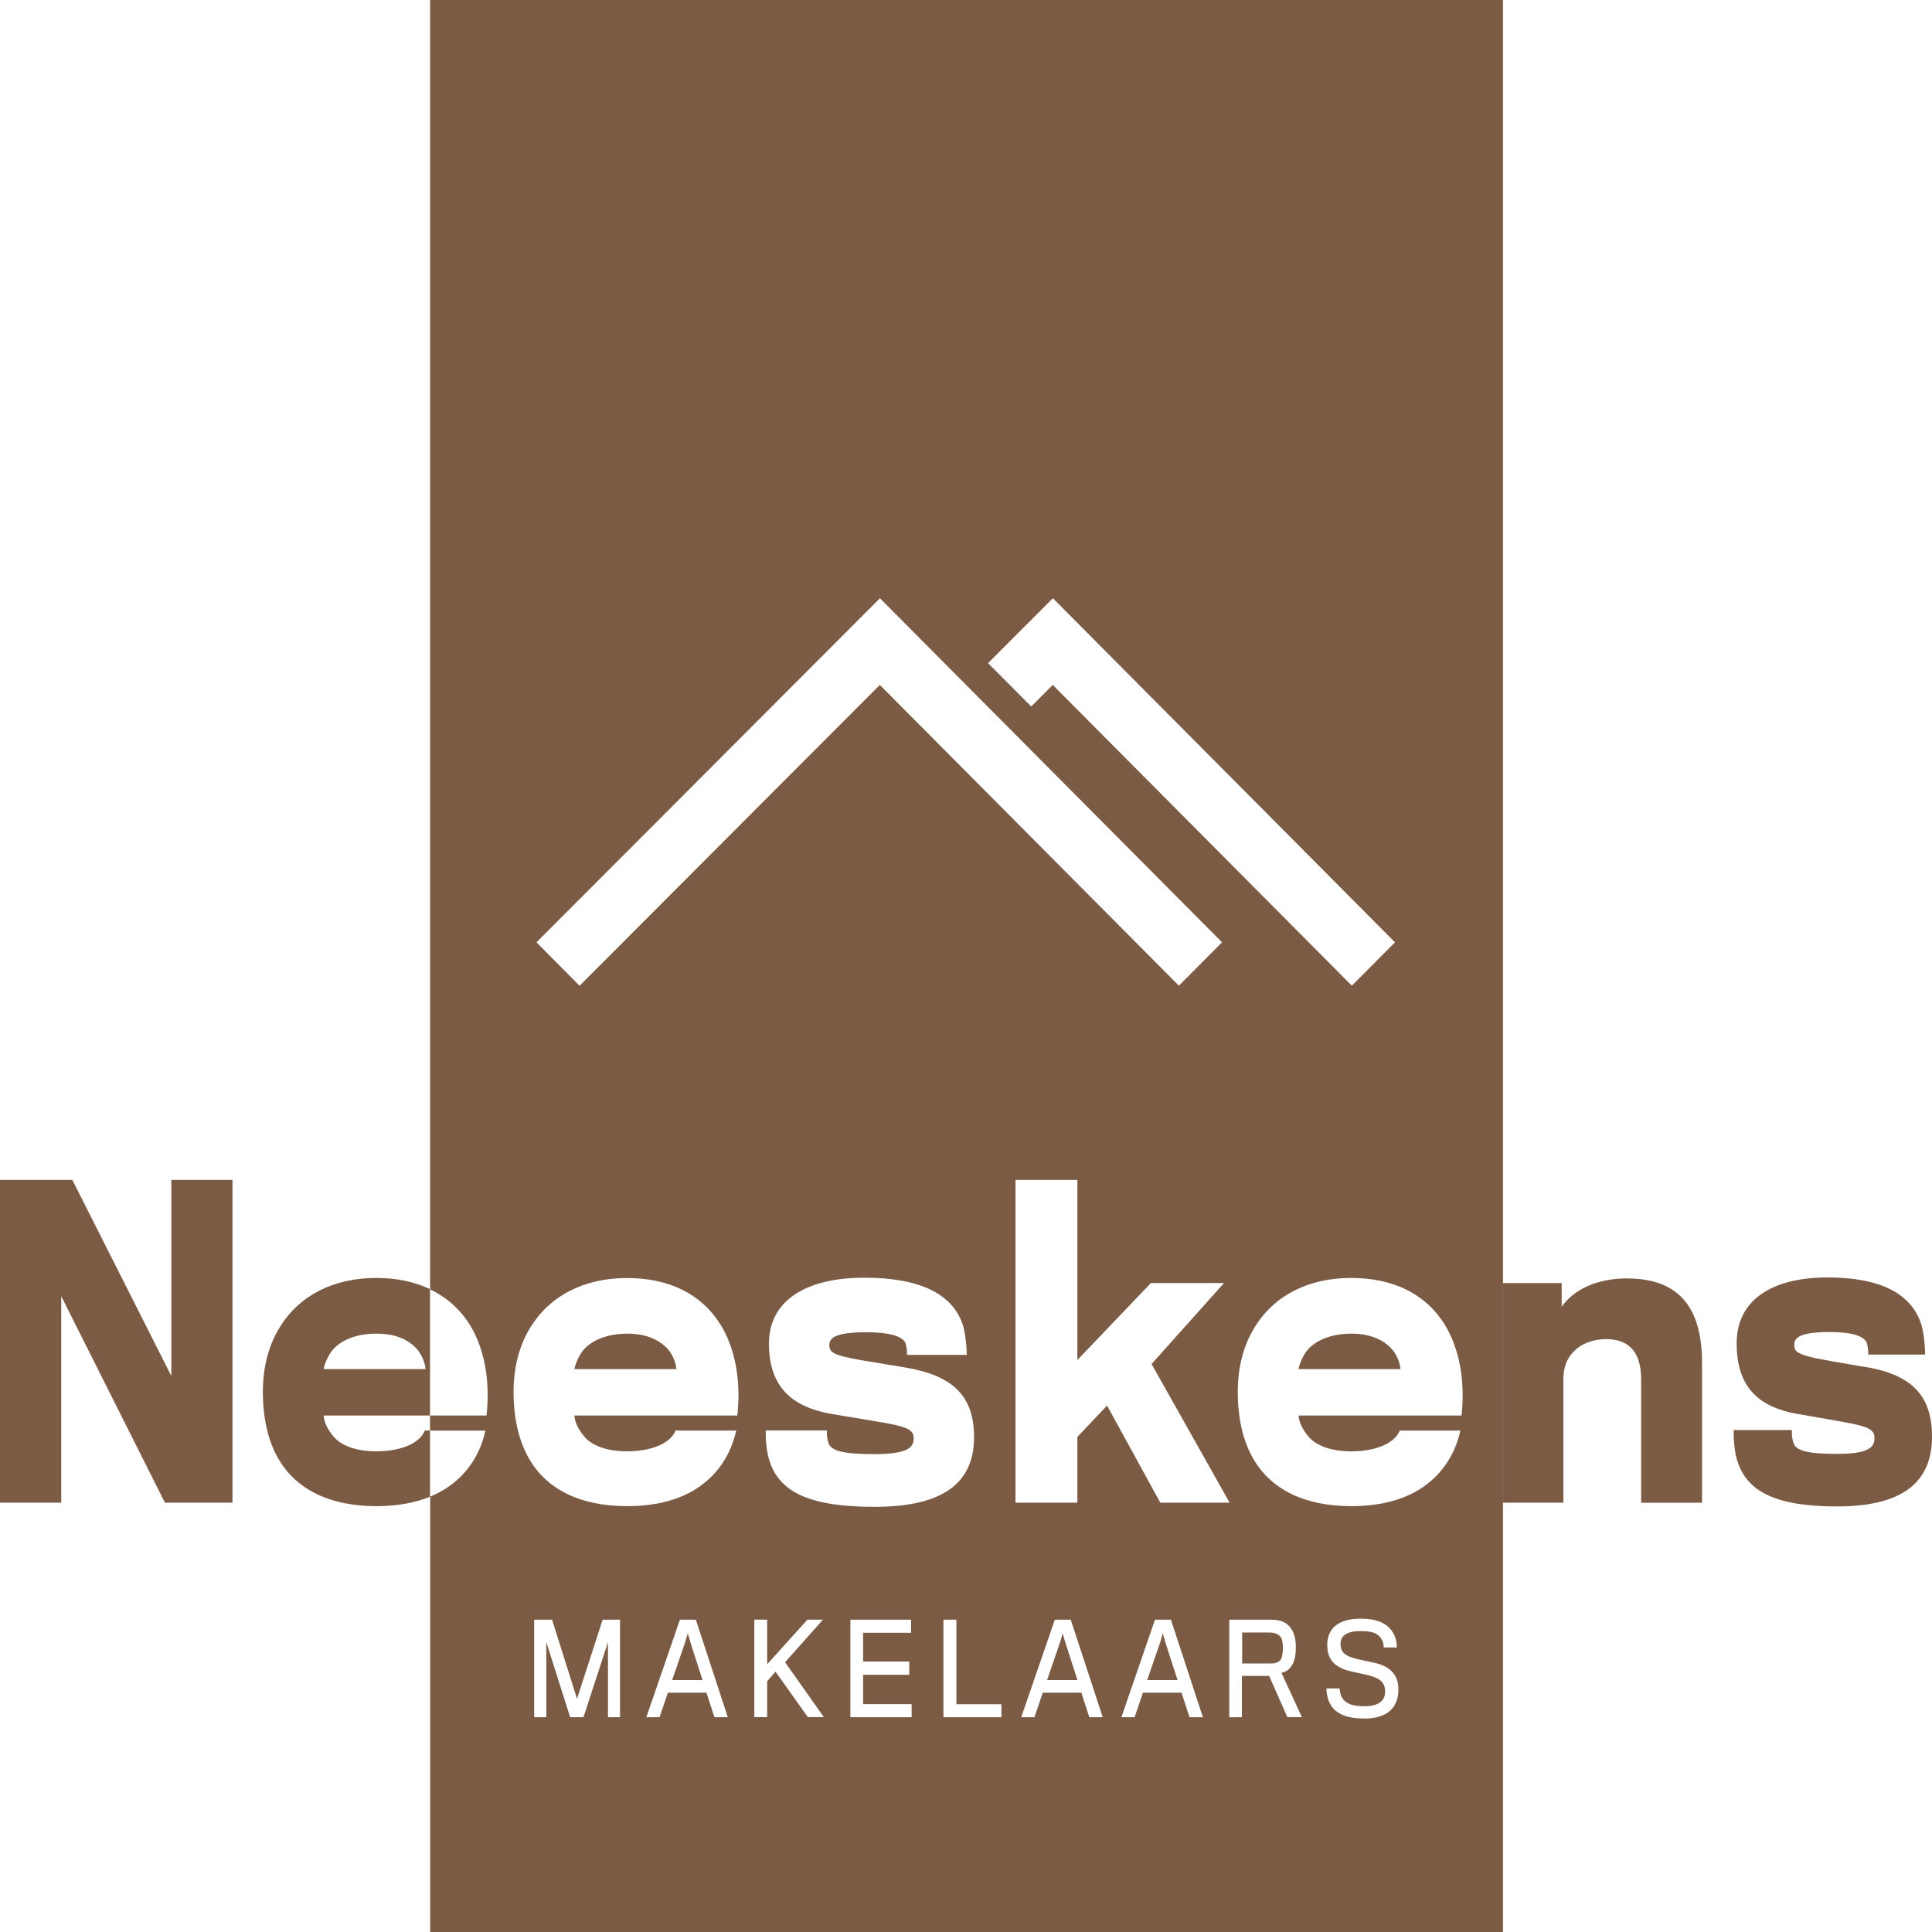 <svg width="90" height="90" viewBox="0 0 90 90" fill="none" xmlns="http://www.w3.org/2000/svg">
<g clip-path="url(#clip0_196_1139)">
<path d="M31.108 62.846C30.685 62.375 30.033 62.126 29.227 62.126C28.421 62.126 27.702 62.359 27.259 62.798C27.002 63.051 26.809 63.506 26.757 63.778H31.511C31.483 63.51 31.368 63.146 31.108 62.846Z" fill="#7B5B44"/>
<path d="M49.504 76.085L49.39 76.48L48.777 78.263H50.192L49.615 76.476L49.504 76.085Z" fill="#7B5B44"/>
<path d="M54.167 76.085L54.056 76.48L53.44 78.263H54.854L54.277 76.476L54.167 76.085Z" fill="#7B5B44"/>
<path d="M32.04 76.085L31.925 76.48L31.313 78.263H32.727L32.151 76.476L32.04 76.085Z" fill="#7B5B44"/>
<path d="M59.762 76.808C59.762 76.642 59.742 76.44 59.71 76.353C59.627 76.159 59.441 76.049 59.121 76.049H57.865V77.492H59.228C59.457 77.488 59.631 77.405 59.698 77.243C59.734 77.144 59.762 76.954 59.762 76.808Z" fill="#7B5B44"/>
<path d="M60.489 63.778H65.242C65.214 63.51 65.1 63.146 64.839 62.846C64.416 62.375 63.764 62.126 62.958 62.126C62.152 62.126 61.433 62.359 60.99 62.798C60.733 63.051 60.54 63.506 60.489 63.778Z" fill="#7B5B44"/>
<path d="M20.036 60.054C19.317 59.71 18.48 59.532 17.527 59.532C15.544 59.532 13.956 60.339 13.047 61.805C12.521 62.636 12.245 63.679 12.245 64.83C12.245 66.055 12.482 67.099 12.948 67.921C13.782 69.388 15.366 70.162 17.531 70.162C18.491 70.162 19.329 70.012 20.04 69.72V90H70.015V0H20.036V60.054ZM15.575 62.798C16.018 62.359 16.702 62.126 17.543 62.126C18.385 62.126 19.001 62.375 19.424 62.845C19.681 63.149 19.799 63.513 19.827 63.778H15.074C15.125 63.501 15.323 63.051 15.575 62.798ZM22.609 66.656C22.372 67.731 21.791 68.625 20.925 69.234C20.657 69.427 20.356 69.585 20.032 69.72V66.64H19.787C19.728 66.826 19.523 67.091 19.116 67.296C18.689 67.502 18.14 67.609 17.523 67.609C16.622 67.609 15.899 67.356 15.532 66.913C15.24 66.557 15.105 66.265 15.078 65.94H20.032V66.644H22.609V66.66V66.656ZM28.887 79.994H28.322V76.5L27.18 79.994H26.56L25.45 76.5V79.994H24.884V75.452H25.718L26.88 79.136L28.073 75.452H28.883V79.994H28.887ZM33.281 79.994L32.909 78.852H31.111L30.724 79.994H30.108L31.673 75.452H32.415L33.905 79.994H33.281ZM37.635 79.994L36.126 77.871L35.738 78.318V79.99H35.138V75.448H35.738V77.527L37.615 75.448H38.338L36.572 77.433L38.378 79.99H37.639L37.635 79.994ZM38.595 67.225C38.725 67.597 39.306 67.739 40.745 67.739C42.42 67.739 42.562 67.356 42.562 66.996C42.562 66.565 42.187 66.442 40.808 66.213C40.464 66.158 39.389 65.976 38.848 65.885C36.785 65.561 35.821 64.513 35.821 62.584C35.821 60.655 37.445 59.52 40.27 59.52C42.846 59.52 44.391 60.272 44.862 61.75C44.98 62.153 45.032 62.79 45.032 62.987V63.114H42.25V62.987C42.25 62.873 42.214 62.604 42.155 62.513C41.958 62.217 41.357 62.062 40.369 62.062C38.844 62.062 38.635 62.351 38.635 62.663C38.635 62.975 38.773 63.13 40.081 63.355C40.365 63.402 40.867 63.486 41.313 63.561C41.689 63.62 42.029 63.675 42.171 63.703C44.419 64.082 45.375 65.051 45.375 66.948C45.375 69.135 43.862 70.194 40.745 70.194C37.627 70.194 36.161 69.475 35.774 67.791C35.691 67.379 35.671 67.095 35.671 66.763V66.636H38.52V66.763C38.52 66.873 38.532 67.039 38.595 67.233V67.225ZM42.463 79.994H39.614V75.452H42.444V76.061H40.207V77.401H42.357V78.018H40.207V79.385H42.467V79.994H42.463ZM46.651 79.994H43.949V75.452H44.553V79.389H46.651V79.994ZM50.745 79.994L50.373 78.852H48.576L48.188 79.994H47.572L49.137 75.452H49.88L51.369 79.994H50.745ZM50.188 66.933V70H47.307V54.966H50.188V63.355L53.614 59.769H57.019L53.645 63.541L57.28 70H54.052L51.571 65.478L50.192 66.933H50.188ZM55.411 79.994L55.04 78.852H53.242L52.855 79.994H52.239L53.803 75.452H54.546L56.036 79.994H55.411ZM59.971 79.994L59.121 78.069H57.853V79.994H57.264V75.452H59.244C59.766 75.452 60.062 75.665 60.216 75.986C60.311 76.175 60.366 76.413 60.366 76.749C60.366 77.085 60.311 77.334 60.228 77.496C60.109 77.745 59.912 77.887 59.694 77.923L60.647 79.99H59.971V79.994ZM63.539 80.054C62.504 80.054 62.029 79.698 61.856 79.113C61.816 78.97 61.788 78.773 61.788 78.654H62.405C62.405 78.721 62.437 78.895 62.468 78.974C62.614 79.338 62.958 79.484 63.539 79.484C64.262 79.484 64.523 79.204 64.523 78.804C64.523 78.338 64.254 78.156 63.618 78.01C63.472 77.974 63.231 77.923 63.013 77.879C62.207 77.705 61.828 77.346 61.828 76.622C61.828 75.899 62.298 75.397 63.416 75.404C64.369 75.409 64.823 75.76 65.017 76.338C65.064 76.476 65.072 76.658 65.072 76.745H64.456C64.456 76.685 64.452 76.567 64.42 76.488C64.274 76.136 64.029 75.982 63.393 75.982C62.678 75.982 62.448 76.235 62.448 76.587C62.448 76.982 62.666 77.168 63.369 77.318C63.555 77.358 63.792 77.409 63.954 77.444C64.704 77.595 65.143 77.966 65.143 78.702C65.143 79.54 64.637 80.058 63.547 80.058L63.539 80.054ZM67.308 61.718C67.968 62.794 68.249 64.252 68.095 65.826L68.083 65.94H60.492C60.52 66.265 60.658 66.557 60.947 66.913C61.314 67.356 62.041 67.609 62.938 67.609C63.555 67.609 64.108 67.502 64.531 67.296C64.938 67.095 65.143 66.826 65.202 66.64H68.027V66.656C67.786 67.731 67.206 68.625 66.344 69.234C65.483 69.85 64.337 70.162 62.942 70.162C60.777 70.162 59.193 69.388 58.363 67.921C57.897 67.095 57.66 66.055 57.66 64.83C57.66 63.679 57.936 62.636 58.462 61.805C59.37 60.339 60.959 59.532 62.942 59.532C64.926 59.532 66.423 60.287 67.308 61.714V61.718ZM49.046 27.867L64.985 43.897L62.974 45.917L49.042 31.907L48.038 32.911L46.027 30.891L49.046 27.87V27.867ZM40.989 27.867L56.928 43.897L54.917 45.917L40.986 31.907L26.998 45.921L24.991 43.897L40.993 27.867H40.989ZM24.726 61.809C25.635 60.343 27.224 59.536 29.207 59.536C31.191 59.536 32.688 60.291 33.573 61.718C34.233 62.794 34.514 64.252 34.359 65.826L34.347 65.94H26.757C26.785 66.265 26.923 66.557 27.212 66.913C27.579 67.356 28.306 67.609 29.203 67.609C29.82 67.609 30.373 67.502 30.795 67.296C31.202 67.095 31.408 66.826 31.467 66.64H34.292V66.656C34.051 67.731 33.47 68.625 32.609 69.234C31.748 69.85 30.602 70.162 29.207 70.162C27.042 70.162 25.457 69.388 24.628 67.921C24.161 67.095 23.924 66.055 23.924 64.83C23.924 63.679 24.201 62.632 24.726 61.805V61.809ZM21.89 61.718C22.549 62.794 22.83 64.252 22.676 65.826L22.664 65.94H20.032V60.062C20.803 60.43 21.431 60.983 21.89 61.722V61.718Z" fill="#7B5B44"/>
<path d="M7.981 64.098L3.37 54.966H0V70H2.853V60.382L7.649 69.933L7.681 70H10.83V54.966H7.981V64.098Z" fill="#7B5B44"/>
<path d="M75.807 59.552C74.44 59.552 73.334 60.038 72.749 60.876V59.769H70.007V70H72.828V64.232C72.828 62.952 73.828 62.382 74.816 62.382C75.902 62.382 76.451 63.011 76.451 64.252V70.004H79.288V63.493C79.288 60.844 78.15 59.556 75.807 59.556V59.552Z" fill="#7B5B44"/>
<path d="M86.946 63.691C86.811 63.668 86.487 63.612 86.132 63.549C85.705 63.478 85.227 63.395 84.958 63.343C83.71 63.118 83.583 62.96 83.583 62.652C83.583 62.343 83.785 62.051 85.235 62.051C86.175 62.051 86.748 62.201 86.938 62.501C86.993 62.592 87.029 62.861 87.029 62.976V63.102H89.676V62.976C89.676 62.778 89.629 62.142 89.514 61.738C89.064 60.26 87.594 59.509 85.14 59.509C82.445 59.509 80.9 60.628 80.9 62.573C80.9 64.518 81.817 65.549 83.785 65.874C84.299 65.965 85.326 66.146 85.65 66.202C86.966 66.431 87.321 66.553 87.321 66.984C87.321 67.344 87.187 67.728 85.591 67.728C84.219 67.728 83.666 67.589 83.544 67.214C83.485 67.024 83.473 66.854 83.473 66.743V66.617H80.762V66.743C80.762 67.071 80.778 67.356 80.857 67.771C81.225 69.455 82.643 70.175 85.591 70.175C88.538 70.175 90 69.111 90 66.929C90 65.031 89.087 64.063 86.946 63.683V63.691Z" fill="#7B5B44"/>
</g>
<defs>
<clipPath id="clip0_196_1139">
<rect width="90" height="90" fill="white"/>
</clipPath>
</defs>
</svg>

